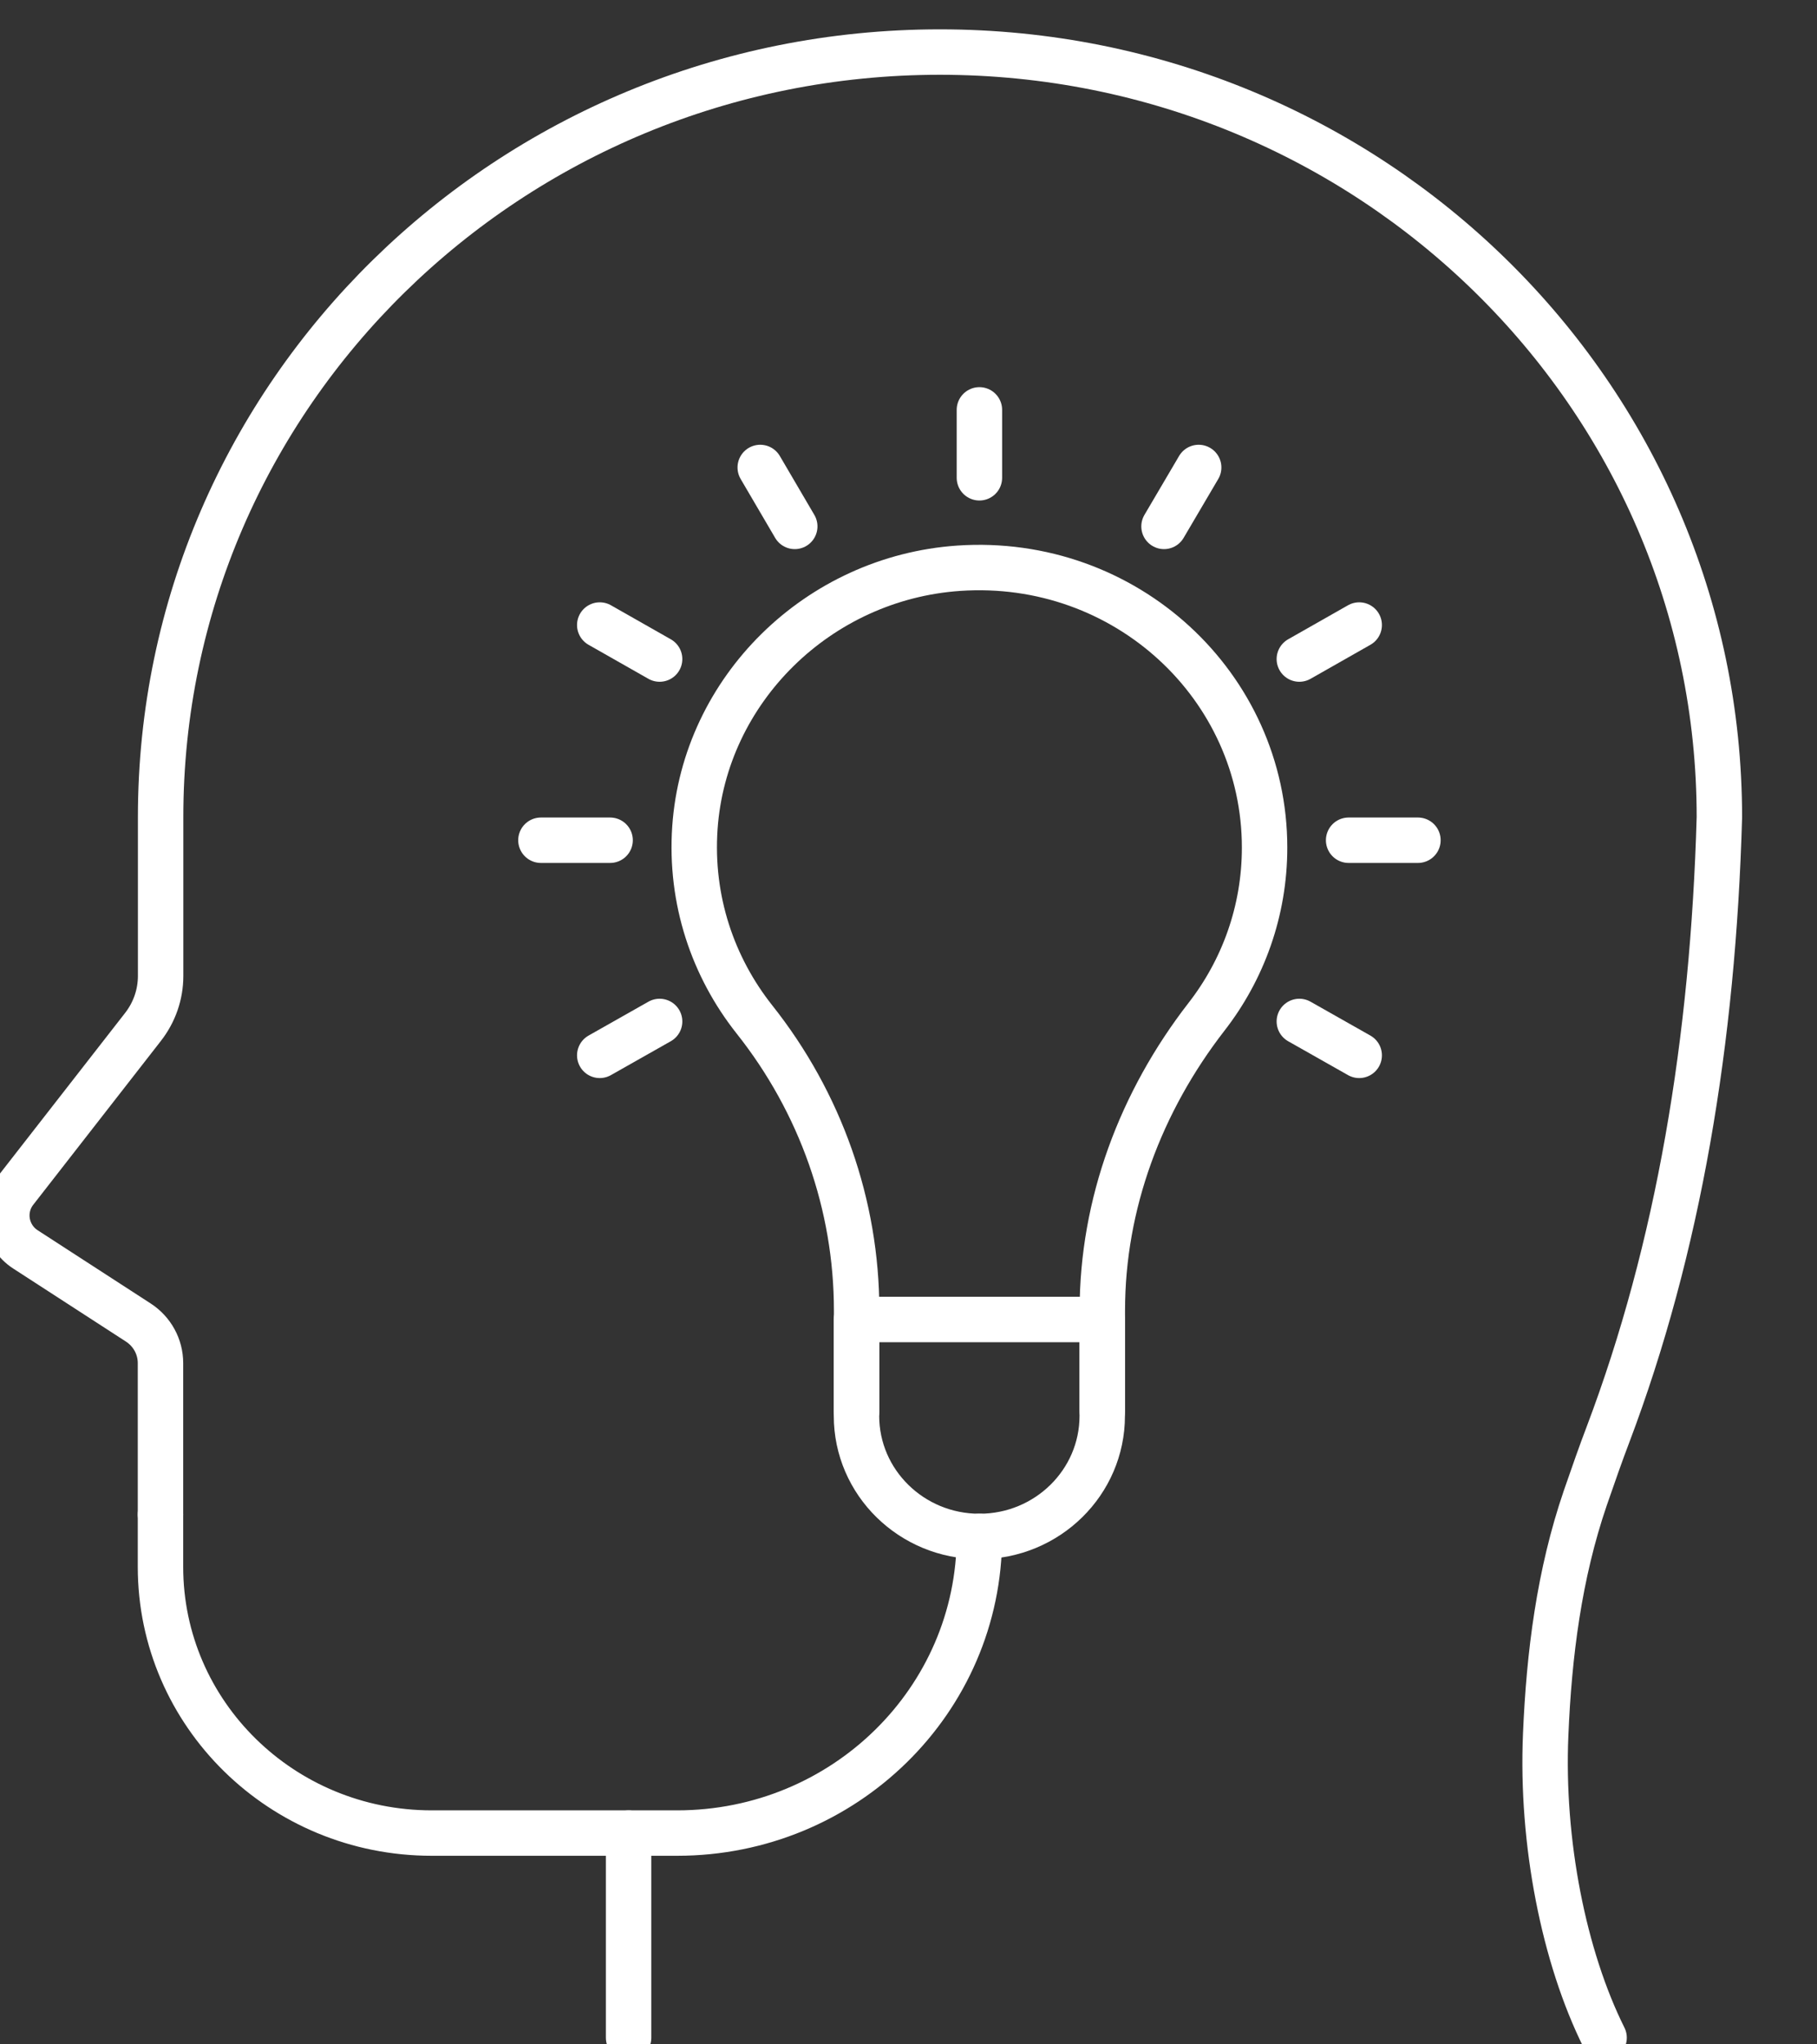 <?xml version="1.0" encoding="UTF-8"?> <svg xmlns="http://www.w3.org/2000/svg" width="40" height="45" viewBox="0 0 40 45" fill="none"><rect x="0" y="0" width="40" height="45" fill="#333333" stroke="none"/><g clip-path="url(#clip0_3108_23402)"><path d="M13.838 44.855V40.35" stroke="white" stroke-linecap="round" stroke-linejoin="round"></path><path d="M21.561 33.819C21.561 37.426 18.583 40.349 14.907 40.349H9.504C6.205 40.349 3.533 37.723 3.533 34.489V33.338" stroke="white" stroke-linecap="round" stroke-linejoin="round"></path><path d="M3.533 33.335V30.005C3.533 29.643 3.349 29.308 3.043 29.11L0.561 27.502C0.118 27.216 0.017 26.622 0.338 26.211L3.147 22.606C3.399 22.283 3.536 21.89 3.536 21.482V17.988C3.533 8.687 11.213 1.146 20.69 1.146C30.167 1.146 37.851 8.687 37.851 17.988C37.712 22.901 36.954 27.467 35.396 31.584C35.253 31.957 35.078 32.455 34.9 32.971C34.324 34.653 34.101 36.413 34.027 38.184C33.926 40.553 34.428 43.08 35.313 44.854" stroke="white" stroke-linecap="round" stroke-linejoin="round"></path><path d="M24.267 31.058V28.846C24.267 26.497 25.113 24.248 26.559 22.383C27.364 21.348 27.839 20.055 27.839 18.656C27.839 15.104 24.781 12.257 21.105 12.508C18.012 12.72 15.509 15.18 15.298 18.219C15.188 19.813 15.696 21.287 16.607 22.438C18.062 24.271 18.858 26.523 18.858 28.846V31.06" stroke="white" stroke-linecap="round" stroke-linejoin="round"></path><path d="M21.56 33.82C20.067 33.82 18.855 32.631 18.855 31.165V29.044H24.265V31.165C24.265 32.631 23.054 33.82 21.56 33.82Z" stroke="white" stroke-linecap="round" stroke-linejoin="round"></path><path d="M21.561 10.517V9.022" stroke="white" stroke-linecap="round" stroke-linejoin="round"></path><path d="M17.496 11.587L16.736 10.29" stroke="white" stroke-linecap="round" stroke-linejoin="round"></path><path d="M14.521 14.507L13.203 13.758" stroke="white" stroke-linecap="round" stroke-linejoin="round"></path><path d="M13.431 18.495H11.908" stroke="white" stroke-linecap="round" stroke-linejoin="round"></path><path d="M14.521 22.484L13.203 23.23" stroke="white" stroke-linecap="round" stroke-linejoin="round"></path><path d="M28.604 22.484L29.922 23.23" stroke="white" stroke-linecap="round" stroke-linejoin="round"></path><path d="M29.689 18.495H31.215" stroke="white" stroke-linecap="round" stroke-linejoin="round"></path><path d="M28.604 14.507L29.922 13.758" stroke="white" stroke-linecap="round" stroke-linejoin="round"></path><path d="M25.625 11.587L26.388 10.29" stroke="white" stroke-linecap="round" stroke-linejoin="round"></path></g><defs><clipPath id="clip0_3108_23402"><rect width="40" height="45" fill="white"></rect></clipPath></defs></svg> 